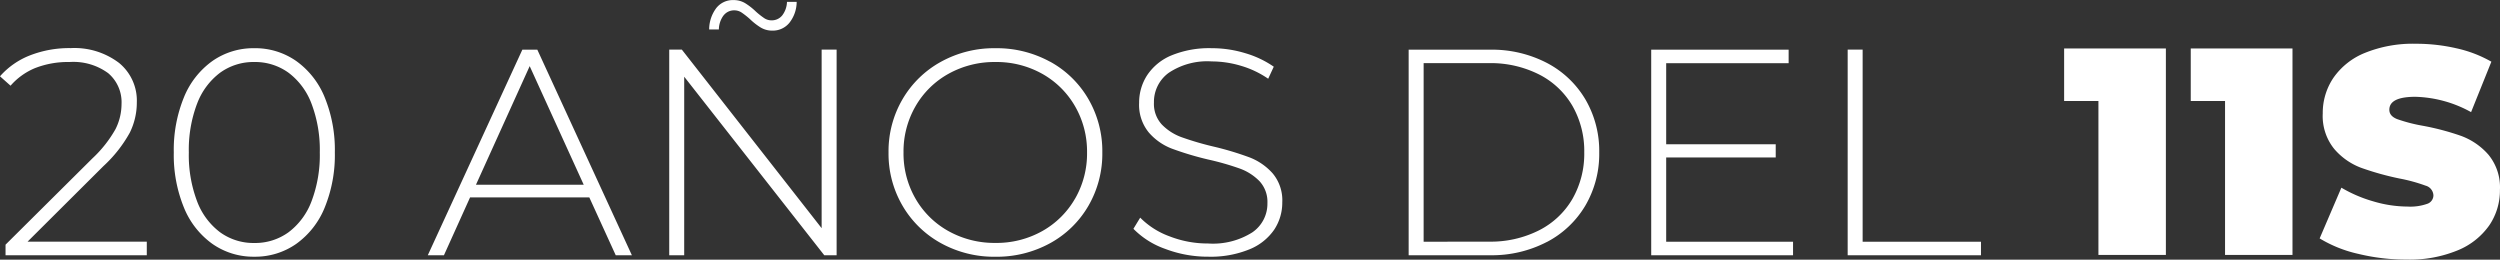 <svg xmlns="http://www.w3.org/2000/svg" width="221" height="22.953" viewBox="0 0 221 22.953"><rect x="0" y="0" width="221" height="22.953" fill="#333333" stroke="none"/><defs><style>.a{fill:#fff;}.b{isolation:isolate;}</style></defs><g transform="translate(1426.399 -427.237)"><path class="a" d="M-1407.618,448.8a6.316,6.316,0,0,0,3.7,1.13,6.315,6.315,0,0,0,3.7-1.13,7.319,7.319,0,0,0,2.519-3.206,12.263,12.263,0,0,0,.9-4.88,12.266,12.266,0,0,0-.9-4.881,7.322,7.322,0,0,0-2.519-3.206,6.314,6.314,0,0,0-3.7-1.129,6.316,6.316,0,0,0-3.7,1.129,7.316,7.316,0,0,0-2.518,3.206,12.253,12.253,0,0,0-.9,4.881,12.25,12.25,0,0,0,.9,4.88A7.312,7.312,0,0,0-1407.618,448.8Zm-1.363-12.382a6.1,6.1,0,0,1,2.038-2.752,5.031,5.031,0,0,1,3.025-.947,5.03,5.03,0,0,1,3.024.947,6.1,6.1,0,0,1,2.038,2.752,11.477,11.477,0,0,1,.727,4.3,11.476,11.476,0,0,1-.727,4.3,6.094,6.094,0,0,1-2.038,2.752,5.026,5.026,0,0,1-3.024.947,5.028,5.028,0,0,1-3.025-.947,6.094,6.094,0,0,1-2.038-2.752,11.477,11.477,0,0,1-.726-4.3A11.477,11.477,0,0,1-1408.981,436.414Zm43.066-2.4,12.383,15.784h1.09V431.624h-1.324v15.784l-12.357-15.784h-1.116V449.8h1.323Zm3.478-5.412a1.17,1.17,0,0,1,.961-.454,1.148,1.148,0,0,1,.636.194,6.859,6.859,0,0,1,.74.584,5.557,5.557,0,0,0,.948.74,1.946,1.946,0,0,0,1.025.273,1.883,1.883,0,0,0,1.518-.7,3.008,3.008,0,0,0,.636-1.843h-.857a2.056,2.056,0,0,1-.415,1.193,1.183,1.183,0,0,1-.961.442,1.147,1.147,0,0,1-.636-.194,6.867,6.867,0,0,1-.74-.584,5.587,5.587,0,0,0-.947-.74,1.95,1.95,0,0,0-1.025-.273,1.859,1.859,0,0,0-1.532.714,3.158,3.158,0,0,0-.623,1.882h.857A2.155,2.155,0,0,1-1362.437,428.6Zm111.157,20h-10.462V431.624h-1.323V449.8h11.785Zm-16.614,0h-11.214v-7.451h9.683v-1.168h-9.683v-7.165h10.825v-1.194h-12.149V449.8h12.538Zm-21.766.026a8.536,8.536,0,0,0,3.413-3.232,9.029,9.029,0,0,0,1.22-4.685,9.03,9.03,0,0,0-1.22-4.686,8.543,8.543,0,0,0-3.413-3.232,10.533,10.533,0,0,0-5.023-1.168h-7.191V449.8h7.191A10.527,10.527,0,0,0-1289.66,448.628Zm-10.89-.026V432.818h5.763a9.487,9.487,0,0,1,4.439,1,7.146,7.146,0,0,1,2.959,2.79,8.031,8.031,0,0,1,1.038,4.1,8.027,8.027,0,0,1-1.038,4.1,7.147,7.147,0,0,1-2.959,2.79,9.48,9.48,0,0,1-4.439,1Zm-122.7-15.368a7.972,7.972,0,0,1,3-.519,5.2,5.2,0,0,1,3.414.986,3.361,3.361,0,0,1,1.181,2.725,4.961,4.961,0,0,1-.532,2.22,10.7,10.7,0,0,1-2.038,2.583l-7.684,7.632v.935h12.486V448.6h-10.54l6.7-6.672a11.743,11.743,0,0,0,2.336-2.959,6,6,0,0,0,.623-2.674,4.3,4.3,0,0,0-1.583-3.505,6.519,6.519,0,0,0-4.258-1.3,9.554,9.554,0,0,0-3.621.649,6.836,6.836,0,0,0-2.635,1.843l.935.831A5.82,5.82,0,0,1-1423.245,433.234Zm89.675-.545a9.791,9.791,0,0,0-4.828-1.194,9.706,9.706,0,0,0-4.829,1.207,8.889,8.889,0,0,0-3.388,3.31,9.114,9.114,0,0,0-1.233,4.7,9.113,9.113,0,0,0,1.233,4.7,8.888,8.888,0,0,0,3.388,3.31,9.706,9.706,0,0,0,4.829,1.207,9.791,9.791,0,0,0,4.828-1.194,8.8,8.8,0,0,0,3.388-3.3,9.168,9.168,0,0,0,1.233-4.724,9.169,9.169,0,0,0-1.233-4.725A8.8,8.8,0,0,0-1333.57,432.689Zm2.207,12.11a7.648,7.648,0,0,1-2.908,2.869,8.262,8.262,0,0,1-4.127,1.039,8.337,8.337,0,0,1-4.141-1.039,7.621,7.621,0,0,1-2.92-2.869,7.981,7.981,0,0,1-1.064-4.088,7.983,7.983,0,0,1,1.064-4.089,7.625,7.625,0,0,1,2.92-2.869,8.336,8.336,0,0,1,4.141-1.038,8.262,8.262,0,0,1,4.127,1.038,7.652,7.652,0,0,1,2.908,2.869,7.986,7.986,0,0,1,1.064,4.089A7.984,7.984,0,0,1-1331.363,444.8Zm15.679,2.972a6.511,6.511,0,0,1-3.92.986,9.265,9.265,0,0,1-3.413-.636,7.017,7.017,0,0,1-2.583-1.648l-.6.986a7.327,7.327,0,0,0,2.816,1.778,10.576,10.576,0,0,0,3.8.688,9.04,9.04,0,0,0,3.635-.649,4.858,4.858,0,0,0,2.194-1.739,4.318,4.318,0,0,0,.714-2.414,3.7,3.7,0,0,0-.844-2.557,5.253,5.253,0,0,0-2.037-1.415,26.591,26.591,0,0,0-3.194-.96,26.448,26.448,0,0,1-2.83-.831,4.624,4.624,0,0,1-1.739-1.116,2.686,2.686,0,0,1-.7-1.947,3.174,3.174,0,0,1,1.3-2.622,6.118,6.118,0,0,1,3.816-1.012,9.028,9.028,0,0,1,2.583.389,8.4,8.4,0,0,1,2.4,1.142l.493-1.065a8.738,8.738,0,0,0-2.518-1.194,10.139,10.139,0,0,0-2.959-.441,8.766,8.766,0,0,0-3.6.649A4.762,4.762,0,0,0-1325,433.9a4.438,4.438,0,0,0-.7,2.427,3.843,3.843,0,0,0,.844,2.609,5.114,5.114,0,0,0,2.051,1.441,27.345,27.345,0,0,0,3.206.961,23.935,23.935,0,0,1,2.8.8,4.649,4.649,0,0,1,1.74,1.116,2.689,2.689,0,0,1,.7,1.947A3.061,3.061,0,0,1-1315.684,447.771Zm-56.279,2.025h1.428l-8.359-18.172h-1.324l-8.359,18.172h1.428l2.31-5.114h10.54Zm-12.357-6.23,4.751-10.487,4.777,10.487Z" transform="translate(0)"/><g class="b" transform="translate(-1243.93 431.106)"><g class="b"><path class="a" d="M-1102.917,434.625v18.249h-5.963V439.266h-3.032v-4.641Z" transform="translate(1111.912 -434.208)"/><path class="a" d="M-1083.627,434.625v18.249h-5.962V439.266h-3.032v-4.641Z" transform="translate(1103.814 -434.208)"/><path class="a" d="M-1069.558,452.481a11.286,11.286,0,0,1-3.424-1.369l1.921-4.484a12.018,12.018,0,0,0,2.83,1.212,10.749,10.749,0,0,0,3.007.457,4.515,4.515,0,0,0,1.769-.248.794.794,0,0,0,.53-.743.932.932,0,0,0-.7-.86,14.579,14.579,0,0,0-2.286-.626,25.265,25.265,0,0,1-3.411-.952,5.8,5.8,0,0,1-2.375-1.669,4.616,4.616,0,0,1-1.011-3.141,5.53,5.53,0,0,1,.935-3.129,6.2,6.2,0,0,1,2.792-2.216,11.282,11.282,0,0,1,4.51-.808,15.906,15.906,0,0,1,3.575.4,10.978,10.978,0,0,1,3.095,1.186l-1.794,4.458a10.705,10.705,0,0,0-4.927-1.355q-2.3,0-2.3,1.147,0,.547.682.822a14.086,14.086,0,0,0,2.248.586,22.677,22.677,0,0,1,3.411.9,5.927,5.927,0,0,1,2.413,1.655,4.532,4.532,0,0,1,1.023,3.129,5.471,5.471,0,0,1-.935,3.115,6.324,6.324,0,0,1-2.792,2.216,11.118,11.118,0,0,1-4.51.821A18.013,18.013,0,0,1-1069.558,452.481Z" transform="translate(1095.57 -433.906)"/></g></g></g></svg>